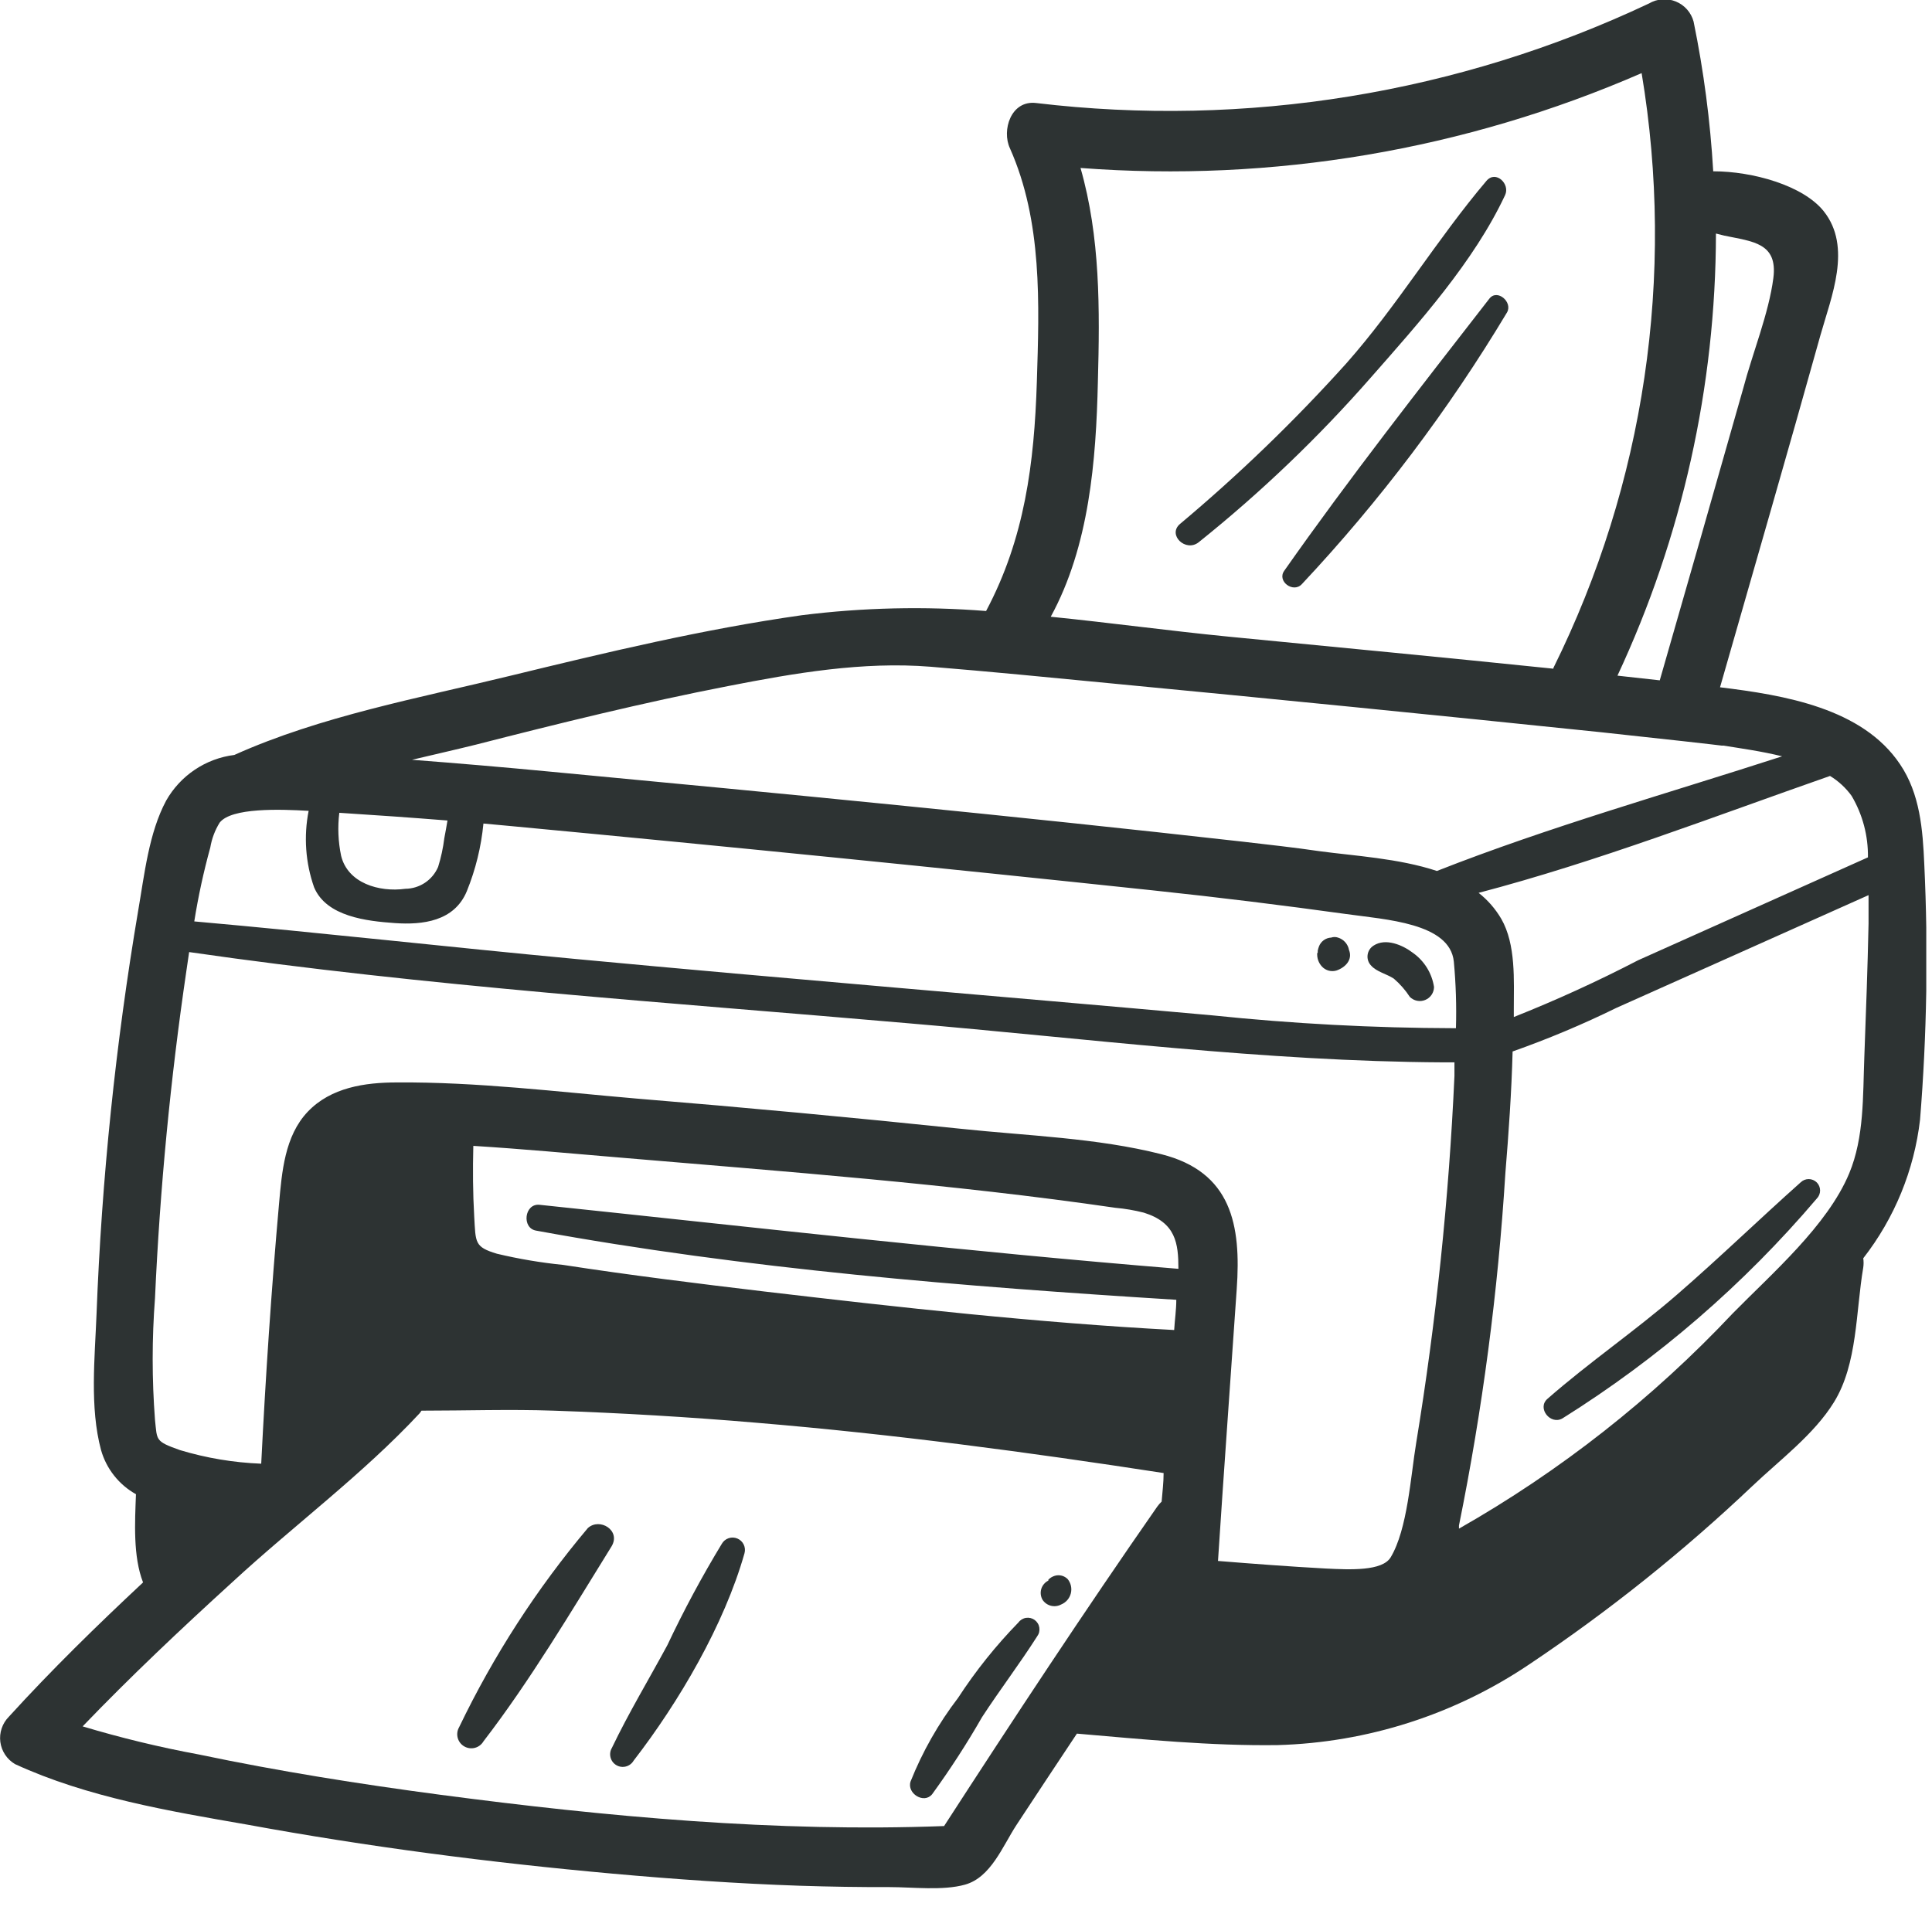<svg width="88" height="87" viewBox="0 0 88 87" fill="none" xmlns="http://www.w3.org/2000/svg">
<g clip-path="url(#clip0_205_2754)">
<path d="M87.649 39.383C87.58 37.8 87.456 36.162 86.541 34.813C84.828 32.26 81.277 31.669 78.345 31.311C79.873 25.971 81.421 20.638 82.915 15.284C83.41 13.522 84.373 11.258 83.066 9.62C82.13 8.45 79.838 7.804 78.035 7.804C77.901 5.512 77.602 3.233 77.141 0.984C77.086 0.779 76.984 0.59 76.843 0.431C76.703 0.272 76.527 0.148 76.331 0.068C76.134 -0.012 75.922 -0.046 75.71 -0.03C75.499 -0.014 75.293 0.05 75.111 0.158C66.415 4.262 56.74 5.833 47.193 4.693C46.043 4.556 45.617 5.939 46.002 6.758C47.482 10.088 47.337 13.832 47.227 17.396C47.11 21.099 46.676 24.526 44.915 27.836C42.117 27.614 39.304 27.678 36.519 28.028C32.047 28.661 27.649 29.714 23.266 30.781C19.102 31.799 14.602 32.625 10.672 34.394C10.029 34.474 9.413 34.704 8.875 35.065C8.336 35.426 7.889 35.908 7.569 36.472C6.778 37.944 6.578 39.851 6.296 41.475C5.266 47.559 4.631 53.703 4.397 59.869C4.321 61.837 4.08 64.122 4.603 66.062C4.723 66.485 4.925 66.88 5.198 67.225C5.471 67.57 5.809 67.858 6.193 68.072C6.145 69.345 6.055 70.907 6.516 72.091C4.41 74.059 2.346 76.075 0.405 78.208C0.257 78.357 0.144 78.538 0.077 78.738C0.009 78.937 -0.012 79.149 0.015 79.358C0.043 79.567 0.117 79.766 0.234 79.942C0.35 80.117 0.506 80.263 0.687 80.369C3.977 81.883 7.713 82.509 11.244 83.122C16.749 84.133 22.323 84.856 27.897 85.358C30.732 85.613 33.574 85.812 36.423 85.909C37.799 85.954 39.162 85.975 40.511 85.971C41.571 85.971 42.947 86.142 43.952 85.86C45.135 85.53 45.665 84.112 46.298 83.142C47.2 81.766 48.115 80.39 49.051 78.979C52.085 79.24 55.141 79.543 58.189 79.502C62.285 79.388 66.263 78.111 69.661 75.82C73.272 73.403 76.672 70.684 79.825 67.693C81.056 66.523 82.632 65.347 83.534 63.881C84.614 62.133 84.525 59.752 84.869 57.743C84.889 57.603 84.889 57.462 84.869 57.323C86.294 55.494 87.189 53.309 87.456 51.006C87.768 47.139 87.832 43.257 87.649 39.383ZM68.381 41.86C68.114 41.404 67.764 41.002 67.349 40.676C72.751 39.259 78.097 37.188 83.355 35.35C83.74 35.584 84.075 35.893 84.339 36.259C84.839 37.106 85.096 38.075 85.082 39.059L74.615 43.746C72.772 44.702 70.882 45.566 68.952 46.333V45.968C68.952 44.675 69.055 43.03 68.381 41.86ZM78.538 10.735C79.838 11.004 80.981 11.065 80.774 12.669C80.568 14.272 79.818 16.11 79.398 17.706C78.141 22.138 76.875 26.567 75.6 30.994L73.673 30.781C76.618 24.474 78.149 17.599 78.159 10.639L78.538 10.735ZM49.216 7.652C57.96 8.318 66.734 6.834 74.774 3.331C76.315 12.562 74.909 22.043 70.755 30.43C70.755 30.43 70.755 30.43 70.755 30.464C65.835 29.955 60.907 29.487 55.98 29.006C53.303 28.744 50.585 28.372 47.86 28.097C49.615 24.884 49.925 20.982 50.007 17.396C50.097 14.079 50.117 10.797 49.216 7.652ZM33.161 31.256C36.189 30.664 39.3 30.127 42.389 30.375C45.08 30.595 47.771 30.857 50.455 31.118C57.941 31.834 65.422 32.579 72.895 33.355L76.673 33.767L77.953 33.912L78.414 33.967H78.497C79.267 34.091 80.231 34.222 81.174 34.456C75.93 36.155 70.555 37.669 65.449 39.679C63.708 39.101 61.664 38.99 60.096 38.777C58.932 38.605 57.77 38.481 56.606 38.344C46.105 37.16 35.604 36.148 25.089 35.157C22.983 34.956 20.875 34.775 18.765 34.614C19.749 34.38 20.726 34.16 21.669 33.926C25.461 32.955 29.301 32.006 33.161 31.256ZM15.455 37.029C17.1 37.133 18.738 37.249 20.382 37.38C20.334 37.649 20.293 37.917 20.238 38.185C20.183 38.629 20.089 39.066 19.956 39.493C19.831 39.787 19.623 40.038 19.358 40.215C19.093 40.392 18.781 40.488 18.462 40.491C17.258 40.656 15.841 40.229 15.538 38.99C15.403 38.346 15.375 37.683 15.455 37.029ZM10.005 37.477C10.542 36.788 12.758 36.864 14.058 36.94C13.829 38.102 13.914 39.304 14.306 40.422C14.87 41.764 16.715 41.963 17.981 42.053C19.247 42.142 20.692 41.977 21.263 40.601C21.663 39.615 21.918 38.577 22.02 37.518L23.286 37.635C33.021 38.552 42.752 39.527 52.478 40.559C55.609 40.89 58.471 41.248 61.307 41.64C63.116 41.895 66.041 42.046 66.22 43.808C66.314 44.816 66.346 45.83 66.316 46.842H66.234C62.556 46.833 58.881 46.638 55.223 46.257C45.589 45.39 35.9 44.599 26.245 43.691C20.437 43.147 14.65 42.493 8.849 41.977C9.029 40.843 9.273 39.719 9.578 38.612C9.646 38.209 9.79 37.824 10.005 37.477ZM53.675 57.804C43.952 57.013 34.276 55.905 24.573 54.887C23.885 54.818 23.754 55.947 24.415 56.063C33.987 57.818 43.869 58.61 53.579 59.215C53.579 59.669 53.51 60.124 53.482 60.592C47.241 60.261 41.013 59.566 34.813 58.837C31.751 58.472 28.695 58.094 25.654 57.626C24.636 57.524 23.627 57.353 22.633 57.116C21.607 56.807 21.669 56.614 21.6 55.423C21.538 54.35 21.532 53.276 21.559 52.203C23.775 52.341 25.998 52.547 28.207 52.733C35.735 53.373 43.346 53.937 50.805 55.024C51.242 55.063 51.675 55.137 52.099 55.245C53.558 55.699 53.675 56.642 53.675 57.804ZM64.507 65.725C64.252 67.26 64.114 69.661 63.343 70.948C62.958 71.581 61.506 71.513 60.371 71.457C58.74 71.368 57.109 71.244 55.478 71.113C55.746 66.984 56.049 62.856 56.331 58.727C56.538 55.809 56.097 53.387 52.891 52.581C49.966 51.838 46.759 51.742 43.773 51.425C38.855 50.912 33.932 50.453 29.005 50.049C25.385 49.739 21.717 49.285 18.077 49.313C16.625 49.313 15.07 49.54 14.017 50.648C12.964 51.756 12.84 53.4 12.71 54.832C12.358 58.775 12.097 62.732 11.898 66.682C10.642 66.633 9.398 66.425 8.195 66.062C7.053 65.656 7.163 65.622 7.06 64.686C6.919 62.84 6.919 60.986 7.06 59.139C7.285 54.146 7.763 49.166 8.491 44.221L8.615 43.374C19.447 44.943 30.45 45.666 41.343 46.615C49.436 47.303 57.604 48.356 65.731 48.398H66.248C66.248 48.604 66.248 48.81 66.248 49.017C65.995 54.616 65.414 60.195 64.507 65.725ZM43.002 83.19C35.356 83.479 27.635 82.764 20.066 81.766C16.377 81.277 12.689 80.692 9.055 79.929C7.269 79.599 5.503 79.171 3.764 78.649C5.945 76.378 8.243 74.21 10.569 72.091C13.37 69.503 16.515 67.177 19.116 64.383L19.199 64.266C21.208 64.266 23.224 64.197 25.213 64.266C28.305 64.372 31.388 64.555 34.462 64.817C40.655 65.333 46.849 66.159 53.001 67.108C53.001 67.542 52.946 67.975 52.911 68.409C52.838 68.478 52.771 68.554 52.712 68.636C49.381 73.419 46.174 78.291 43.002 83.19ZM84.917 48.17C84.848 49.932 84.917 51.804 84.229 53.455C83.238 55.836 80.706 58.018 78.923 59.835C75.279 63.707 71.076 67.012 66.454 69.641V69.496C67.526 64.204 68.232 58.844 68.567 53.455C68.718 51.611 68.849 49.753 68.897 47.902C70.512 47.332 72.093 46.668 73.631 45.913L85.11 40.78C85.11 41.248 85.11 41.688 85.11 42.073C85.068 44.103 84.993 46.106 84.917 48.17Z" fill="#2D3333"/>
<path d="M26.777 69.613C24.449 72.378 22.479 75.425 20.914 78.683C20.828 78.83 20.804 79.005 20.847 79.169C20.89 79.334 20.997 79.475 21.144 79.56C21.291 79.646 21.466 79.67 21.631 79.627C21.795 79.584 21.936 79.477 22.022 79.33C24.141 76.577 26.02 73.412 27.857 70.446C28.291 69.723 27.32 69.125 26.777 69.613Z" fill="#2D3333"/>
<path d="M32.879 70.329C31.971 71.826 31.142 73.37 30.395 74.953C29.555 76.508 28.633 78.036 27.869 79.633C27.831 79.698 27.806 79.77 27.796 79.844C27.786 79.919 27.791 79.995 27.81 80.068C27.849 80.215 27.944 80.341 28.076 80.417C28.207 80.494 28.363 80.515 28.511 80.476C28.658 80.438 28.783 80.342 28.86 80.211C30.924 77.541 32.989 74.017 33.911 70.762C33.948 70.63 33.935 70.489 33.875 70.365C33.816 70.242 33.713 70.144 33.586 70.091C33.459 70.038 33.318 70.032 33.188 70.076C33.057 70.12 32.948 70.21 32.879 70.329Z" fill="#2D3333"/>
<path d="M54.598 24.704C57.426 22.439 60.049 19.929 62.436 17.204C64.632 14.706 67.136 11.919 68.554 8.891C68.795 8.382 68.134 7.742 67.708 8.237C65.444 10.907 63.648 13.928 61.315 16.564C58.965 19.174 56.436 21.616 53.745 23.872C53.167 24.367 54.007 25.172 54.598 24.704Z" fill="#2D3333"/>
<path d="M67.839 13.605C64.687 17.665 61.446 21.801 58.494 26.005C58.157 26.48 58.9 27.03 59.292 26.618C62.842 22.834 65.977 18.681 68.644 14.231C68.912 13.763 68.197 13.144 67.839 13.605Z" fill="#2D3333"/>
<path d="M63.488 44.585C63.769 44.827 64.015 45.107 64.217 45.418C64.308 45.507 64.422 45.568 64.547 45.592C64.671 45.617 64.801 45.604 64.918 45.555C65.035 45.507 65.136 45.425 65.207 45.32C65.278 45.215 65.317 45.091 65.318 44.964C65.27 44.653 65.16 44.355 64.995 44.088C64.829 43.821 64.612 43.59 64.355 43.408C63.887 43.051 63.116 42.72 62.566 43.078C62.491 43.125 62.428 43.187 62.381 43.261C62.334 43.334 62.303 43.418 62.292 43.505C62.281 43.592 62.289 43.68 62.316 43.763C62.343 43.847 62.389 43.923 62.449 43.986C62.703 44.276 63.157 44.365 63.488 44.585Z" fill="#2D3333"/>
<path d="M60 43.402C59.988 43.518 60.002 43.635 60.04 43.746C60.078 43.856 60.14 43.957 60.221 44.042C60.303 44.128 60.408 44.189 60.523 44.22C60.639 44.25 60.76 44.248 60.874 44.214C61.28 44.076 61.624 43.718 61.445 43.278C61.422 43.147 61.362 43.024 61.274 42.925C61.185 42.825 61.071 42.752 60.943 42.714C60.843 42.679 60.734 42.679 60.633 42.714C60.511 42.719 60.393 42.761 60.294 42.833C60.195 42.905 60.119 43.005 60.076 43.12C60.053 43.182 60.034 43.247 60.021 43.312C60.018 43.335 60.018 43.358 60.021 43.381C60.018 43.392 60.018 43.404 60.021 43.415L60 43.402Z" fill="#2D3333"/>
<path d="M82.014 53.868C80.122 55.554 78.312 57.309 76.392 58.974C74.472 60.64 72.38 62.064 70.481 63.73C69.999 64.156 70.625 64.934 71.169 64.617C75.52 61.894 79.427 58.517 82.751 54.605C82.848 54.507 82.903 54.375 82.903 54.236C82.903 54.098 82.848 53.966 82.751 53.868C82.653 53.771 82.52 53.716 82.382 53.716C82.244 53.716 82.112 53.771 82.014 53.868Z" fill="#2D3333"/>
<path d="M46.389 73.914C45.361 74.969 44.439 76.121 43.636 77.355C42.745 78.519 42.018 79.799 41.475 81.16C41.296 81.704 42.088 82.2 42.459 81.738C43.279 80.61 44.037 79.439 44.73 78.229C45.542 76.983 46.444 75.8 47.242 74.547C47.283 74.491 47.314 74.428 47.331 74.36C47.347 74.292 47.351 74.222 47.341 74.153C47.331 74.084 47.307 74.017 47.271 73.958C47.235 73.898 47.188 73.846 47.132 73.804C47.076 73.763 47.012 73.732 46.944 73.715C46.877 73.698 46.806 73.695 46.737 73.705C46.668 73.715 46.602 73.739 46.542 73.775C46.482 73.811 46.43 73.858 46.389 73.914Z" fill="#2D3333"/>
<path d="M48.047 71.788C47.934 71.821 47.832 71.883 47.751 71.967V72.008C47.675 72.046 47.607 72.098 47.552 72.163C47.497 72.228 47.455 72.303 47.43 72.384C47.405 72.465 47.397 72.55 47.406 72.635C47.415 72.719 47.441 72.801 47.482 72.875C47.57 73.013 47.707 73.112 47.865 73.153C48.024 73.194 48.192 73.173 48.336 73.095C48.443 73.051 48.538 72.983 48.615 72.895C48.691 72.808 48.745 72.704 48.774 72.592C48.803 72.479 48.805 72.362 48.78 72.248C48.755 72.135 48.704 72.029 48.631 71.939C48.556 71.864 48.463 71.81 48.36 71.783C48.257 71.757 48.149 71.758 48.047 71.788Z" fill="#2D3333"/>
</g>
<defs>
<clipPath id="clip0_205_2754">
<rect width="87.739" height="86.06" fill="white"/>
</clipPath>
</defs>
</svg>
